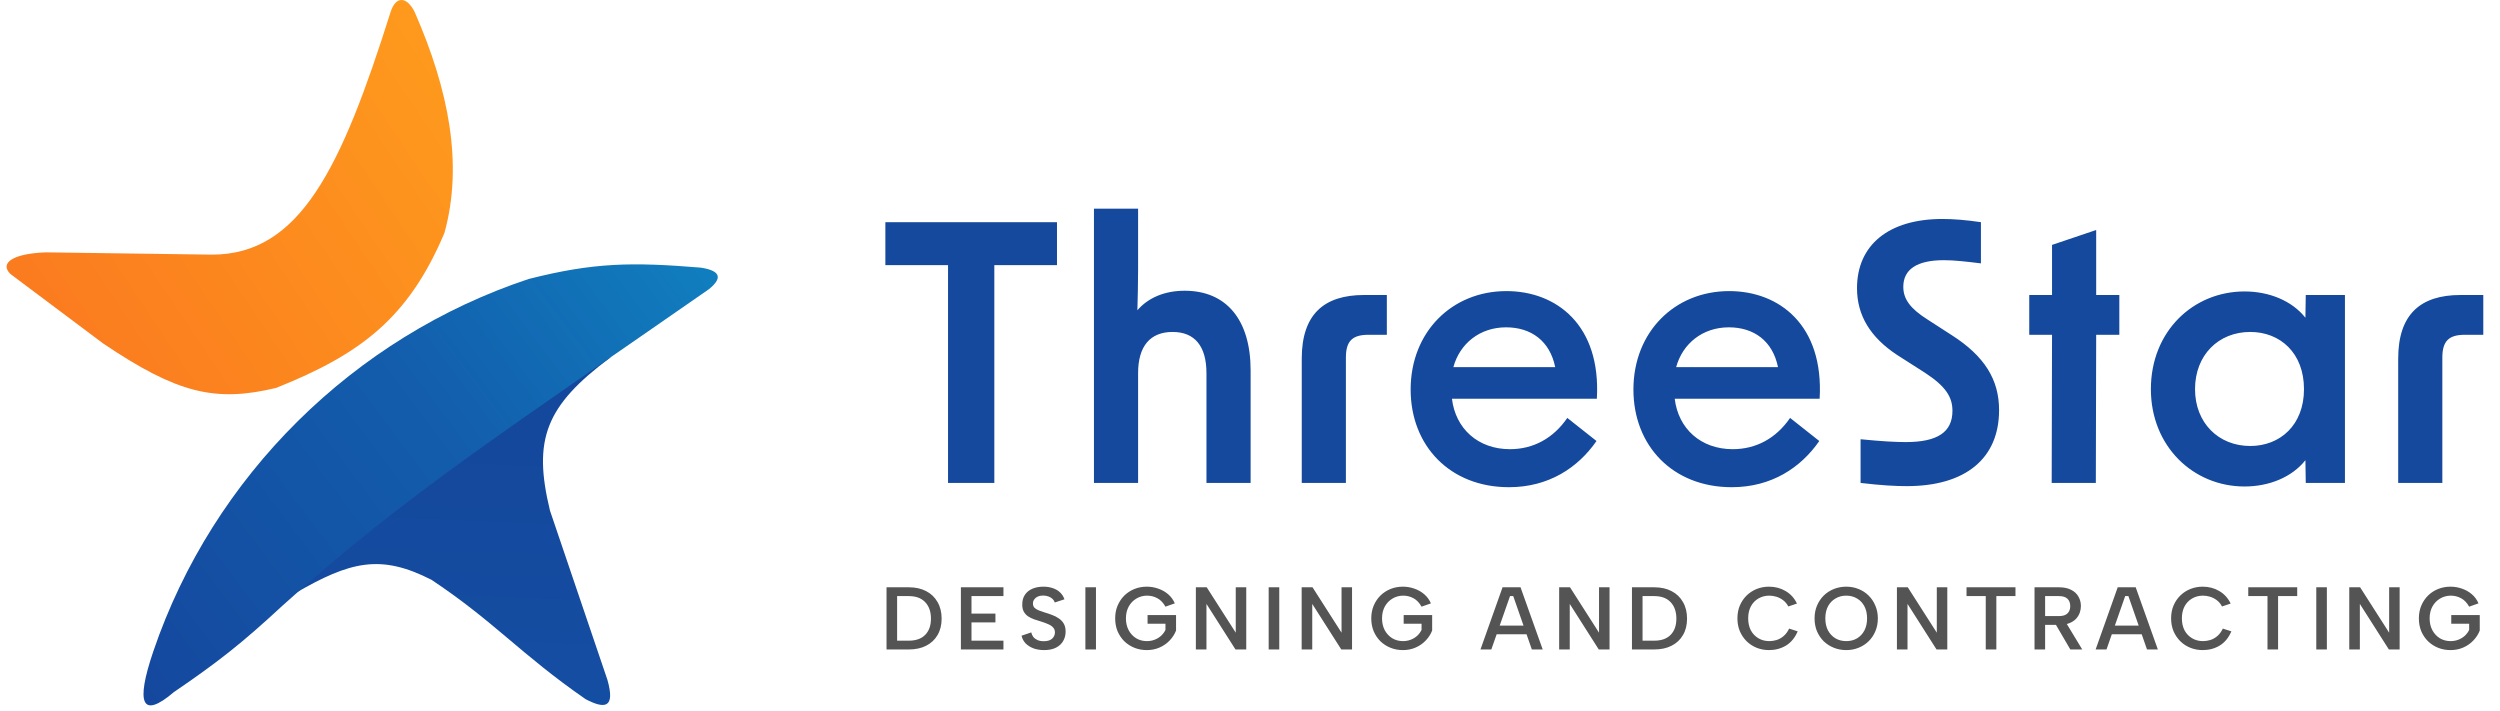<?xml version="1.0" encoding="UTF-8"?>
<svg xmlns="http://www.w3.org/2000/svg" width="190" height="54" viewBox="0 0 190 54" fill="none">
  <g clip-path="url(#clip0_195_730)">
    <path d="M69.067 44.634C69.577 44.634 70.016 44.731 70.386 44.925C70.761 45.118 71.049 45.395 71.252 45.755C71.46 46.111 71.564 46.531 71.564 47.017C71.564 47.498 71.46 47.915 71.252 48.266C71.049 48.617 70.761 48.887 70.386 49.076C70.016 49.265 69.577 49.359 69.067 49.359H67.376V44.634H69.067ZM69.067 48.691C69.609 48.691 70.023 48.545 70.312 48.252C70.605 47.955 70.752 47.544 70.752 47.017C70.752 46.486 70.605 46.068 70.312 45.762C70.023 45.456 69.609 45.303 69.067 45.303H68.181V48.691H69.067ZM76.262 45.303H73.833V46.632H75.653V47.301H73.833V48.691H76.262V49.359H73.028V44.634H76.262V45.303ZM78.376 48.063C78.403 48.19 78.455 48.304 78.531 48.408C78.612 48.507 78.719 48.585 78.849 48.644C78.984 48.703 79.145 48.732 79.329 48.732C79.614 48.732 79.825 48.666 79.965 48.536C80.105 48.401 80.175 48.243 80.175 48.063C80.175 47.915 80.13 47.791 80.04 47.692C79.954 47.593 79.832 47.51 79.674 47.442C79.517 47.37 79.336 47.303 79.133 47.24C78.948 47.186 78.77 47.13 78.599 47.071C78.428 47.008 78.272 46.931 78.132 46.842C77.997 46.747 77.888 46.628 77.807 46.484C77.726 46.335 77.688 46.151 77.692 45.93C77.692 45.642 77.76 45.399 77.895 45.201C78.031 44.999 78.22 44.846 78.464 44.742C78.707 44.639 78.987 44.587 79.302 44.587C79.568 44.587 79.808 44.626 80.019 44.702C80.236 44.774 80.419 44.882 80.567 45.026C80.716 45.166 80.827 45.339 80.899 45.546L80.162 45.789C80.135 45.69 80.08 45.602 79.999 45.525C79.918 45.444 79.817 45.382 79.695 45.336C79.578 45.291 79.449 45.267 79.309 45.262C79.156 45.258 79.018 45.28 78.897 45.33C78.779 45.379 78.685 45.451 78.612 45.546C78.54 45.636 78.504 45.741 78.504 45.863C78.504 46.002 78.545 46.113 78.626 46.194C78.707 46.27 78.813 46.335 78.944 46.389C79.079 46.439 79.228 46.491 79.39 46.545C79.58 46.599 79.767 46.661 79.952 46.734C80.141 46.801 80.312 46.889 80.466 46.997C80.624 47.1 80.75 47.233 80.845 47.395C80.94 47.557 80.987 47.76 80.987 48.003C80.987 48.264 80.926 48.5 80.804 48.711C80.687 48.923 80.507 49.092 80.263 49.218C80.019 49.344 79.717 49.407 79.356 49.407C79.064 49.407 78.795 49.364 78.552 49.278C78.313 49.188 78.112 49.062 77.949 48.9C77.792 48.734 77.688 48.538 77.638 48.313L78.376 48.063ZM82.489 44.634H83.294V49.359H82.489V44.634ZM88.575 46.106C88.408 45.809 88.203 45.595 87.959 45.465C87.716 45.334 87.457 45.269 87.181 45.269C86.884 45.269 86.611 45.343 86.363 45.492C86.119 45.636 85.925 45.838 85.781 46.099C85.641 46.356 85.571 46.655 85.571 46.997C85.571 47.339 85.641 47.64 85.781 47.901C85.921 48.158 86.11 48.36 86.349 48.509C86.593 48.653 86.863 48.725 87.161 48.725C87.373 48.725 87.572 48.689 87.756 48.617C87.941 48.545 88.103 48.446 88.243 48.32C88.383 48.19 88.494 48.041 88.575 47.874V47.402H87.215V46.747H89.38V47.922C89.272 48.2 89.109 48.453 88.893 48.678C88.681 48.903 88.426 49.081 88.128 49.211C87.835 49.341 87.511 49.407 87.154 49.407C86.821 49.407 86.507 49.348 86.214 49.231C85.925 49.114 85.671 48.95 85.449 48.738C85.233 48.522 85.062 48.268 84.935 47.976C84.813 47.679 84.753 47.352 84.753 46.997C84.753 46.646 84.813 46.324 84.935 46.032C85.062 45.735 85.233 45.478 85.449 45.262C85.671 45.046 85.925 44.88 86.214 44.763C86.507 44.646 86.821 44.587 87.154 44.587C87.457 44.587 87.747 44.636 88.027 44.736C88.306 44.83 88.557 44.972 88.778 45.161C88.999 45.35 89.168 45.581 89.285 45.856L88.575 46.106ZM94.715 44.634V49.359H93.896L91.691 45.897V49.359H90.886V44.634H91.711L93.917 48.084V44.634H94.715ZM96.419 44.634H97.224V49.359H96.419V44.634ZM102.755 44.634V49.359H101.937L99.731 45.897V49.359H98.926V44.634H99.752L101.957 48.084V44.634H102.755ZM108.038 46.106C107.871 45.809 107.666 45.595 107.423 45.465C107.179 45.334 106.92 45.269 106.645 45.269C106.347 45.269 106.074 45.343 105.826 45.492C105.583 45.636 105.389 45.838 105.244 46.099C105.105 46.356 105.035 46.655 105.035 46.997C105.035 47.339 105.105 47.64 105.244 47.901C105.384 48.158 105.573 48.36 105.813 48.509C106.056 48.653 106.327 48.725 106.625 48.725C106.836 48.725 107.035 48.689 107.22 48.617C107.405 48.545 107.567 48.446 107.707 48.32C107.847 48.19 107.957 48.041 108.038 47.874V47.402H106.679V46.747H108.844V47.922C108.735 48.2 108.573 48.453 108.356 48.678C108.144 48.903 107.89 49.081 107.592 49.211C107.299 49.341 106.974 49.407 106.618 49.407C106.284 49.407 105.97 49.348 105.677 49.231C105.389 49.114 105.134 48.95 104.913 48.738C104.696 48.522 104.525 48.268 104.399 47.976C104.277 47.679 104.216 47.352 104.216 46.997C104.216 46.646 104.277 46.324 104.399 46.032C104.525 45.735 104.696 45.478 104.913 45.262C105.134 45.046 105.389 44.88 105.677 44.763C105.97 44.646 106.284 44.587 106.618 44.587C106.92 44.587 107.211 44.636 107.49 44.736C107.77 44.83 108.02 44.972 108.241 45.161C108.462 45.35 108.631 45.581 108.749 45.856L108.038 46.106ZM115.006 45.303H114.762L113.341 49.359H112.516L114.194 44.634H115.56L117.245 49.359H116.42L115.006 45.303ZM113.436 47.544H116.196V48.205H113.436V47.544ZM122.325 44.634V49.359H121.506L119.301 45.897V49.359H118.496V44.634H119.321L121.526 48.084V44.634H122.325ZM125.72 44.634C126.229 44.634 126.669 44.731 127.039 44.925C127.413 45.118 127.702 45.395 127.905 45.755C128.113 46.111 128.216 46.531 128.216 47.017C128.216 47.498 128.113 47.915 127.905 48.266C127.702 48.617 127.413 48.887 127.039 49.076C126.669 49.265 126.229 49.359 125.72 49.359H124.029V44.634H125.72ZM125.72 48.691C126.261 48.691 126.676 48.545 126.965 48.252C127.258 47.955 127.404 47.544 127.404 47.017C127.404 46.486 127.258 46.068 126.965 45.762C126.676 45.456 126.261 45.303 125.72 45.303H124.834V48.691H125.72ZM132.044 46.997C132.044 46.641 132.104 46.317 132.226 46.025C132.353 45.728 132.524 45.474 132.74 45.262C132.962 45.046 133.216 44.88 133.505 44.763C133.798 44.646 134.112 44.587 134.445 44.587C134.91 44.587 135.329 44.697 135.703 44.918C136.082 45.139 136.371 45.456 136.569 45.87L135.913 46.092C135.81 45.895 135.676 45.735 135.514 45.613C135.352 45.492 135.18 45.404 135 45.35C134.819 45.296 134.641 45.269 134.465 45.269C134.159 45.269 133.884 45.341 133.64 45.485C133.397 45.624 133.205 45.825 133.065 46.086C132.93 46.342 132.862 46.646 132.862 46.997C132.862 47.343 132.93 47.647 133.065 47.908C133.205 48.165 133.397 48.365 133.64 48.509C133.884 48.653 134.159 48.725 134.465 48.725C134.646 48.725 134.829 48.698 135.013 48.644C135.203 48.585 135.381 48.486 135.548 48.347C135.719 48.203 135.861 48.011 135.974 47.773L136.624 47.982C136.416 48.468 136.121 48.828 135.737 49.062C135.354 49.292 134.923 49.407 134.445 49.407C134.112 49.407 133.798 49.348 133.505 49.231C133.216 49.114 132.962 48.948 132.74 48.732C132.524 48.516 132.353 48.261 132.226 47.969C132.104 47.672 132.044 47.348 132.044 46.997ZM140.315 49.407C139.982 49.407 139.668 49.348 139.375 49.231C139.082 49.114 138.825 48.95 138.604 48.738C138.387 48.522 138.216 48.268 138.089 47.976C137.968 47.679 137.907 47.352 137.907 46.997C137.907 46.646 137.968 46.324 138.089 46.032C138.216 45.735 138.387 45.478 138.604 45.262C138.825 45.046 139.082 44.88 139.375 44.763C139.668 44.646 139.982 44.587 140.315 44.587C140.649 44.587 140.96 44.646 141.249 44.763C141.542 44.88 141.797 45.046 142.013 45.262C142.234 45.478 142.406 45.735 142.527 46.032C142.654 46.324 142.717 46.646 142.717 46.997C142.717 47.352 142.654 47.679 142.527 47.976C142.406 48.268 142.234 48.522 142.013 48.738C141.797 48.95 141.542 49.114 141.249 49.231C140.96 49.348 140.649 49.407 140.315 49.407ZM140.315 48.725C140.622 48.725 140.895 48.655 141.134 48.516C141.373 48.372 141.56 48.171 141.695 47.915C141.831 47.654 141.898 47.348 141.898 46.997C141.898 46.641 141.831 46.335 141.695 46.079C141.56 45.822 141.373 45.624 141.134 45.485C140.895 45.341 140.622 45.269 140.315 45.269C140.009 45.269 139.736 45.341 139.497 45.485C139.258 45.624 139.068 45.822 138.928 46.079C138.793 46.335 138.725 46.641 138.725 46.997C138.725 47.348 138.793 47.654 138.928 47.915C139.068 48.171 139.258 48.372 139.497 48.516C139.736 48.655 140.009 48.725 140.315 48.725ZM147.995 44.634V49.359H147.176L144.971 45.897V49.359H144.166V44.634H144.991L147.197 48.084V44.634H147.995ZM149.456 44.634H153.176V45.303H151.722V49.359H150.917V45.303H149.456V44.634ZM157.337 46.059C157.337 45.825 157.267 45.64 157.127 45.505C156.988 45.37 156.771 45.303 156.478 45.303H155.429V46.821H156.478C156.677 46.821 156.836 46.792 156.958 46.734C157.085 46.671 157.179 46.583 157.242 46.47C157.306 46.353 157.337 46.216 157.337 46.059ZM156.478 44.634C156.857 44.634 157.168 44.7 157.411 44.83C157.66 44.956 157.844 45.129 157.966 45.35C158.088 45.566 158.149 45.802 158.149 46.059C158.149 46.23 158.12 46.398 158.061 46.565C158.003 46.731 157.908 46.887 157.777 47.031C157.646 47.17 157.472 47.282 157.256 47.368C157.044 47.449 156.785 47.49 156.478 47.49H155.429V49.359H154.624V44.634H156.478ZM156.958 47.226L158.25 49.359H157.344L156.099 47.226H156.958ZM161.758 45.303H161.514L160.094 49.359H159.268L160.946 44.634H162.313L163.997 49.359H163.172L161.758 45.303ZM160.189 47.544H162.949V48.205H160.189V47.544ZM165.004 46.997C165.004 46.641 165.065 46.317 165.187 46.025C165.313 45.728 165.485 45.474 165.701 45.262C165.922 45.046 166.177 44.88 166.466 44.763C166.759 44.646 167.072 44.587 167.406 44.587C167.871 44.587 168.29 44.697 168.664 44.918C169.043 45.139 169.332 45.456 169.53 45.87L168.874 46.092C168.77 45.895 168.637 45.735 168.475 45.613C168.313 45.492 168.141 45.404 167.961 45.35C167.78 45.296 167.602 45.269 167.426 45.269C167.12 45.269 166.845 45.341 166.601 45.485C166.357 45.624 166.166 45.825 166.026 46.086C165.891 46.342 165.823 46.646 165.823 46.997C165.823 47.343 165.891 47.647 166.026 47.908C166.166 48.165 166.357 48.365 166.601 48.509C166.845 48.653 167.12 48.725 167.426 48.725C167.607 48.725 167.79 48.698 167.974 48.644C168.164 48.585 168.342 48.486 168.509 48.347C168.68 48.203 168.822 48.011 168.935 47.773L169.584 47.982C169.377 48.468 169.082 48.828 168.698 49.062C168.315 49.292 167.884 49.407 167.406 49.407C167.072 49.407 166.759 49.348 166.466 49.231C166.177 49.114 165.922 48.948 165.701 48.732C165.485 48.516 165.313 48.261 165.187 47.969C165.065 47.672 165.004 47.348 165.004 46.997ZM170.868 44.634H174.588V45.303H173.134V49.359H172.329V45.303H170.868V44.634ZM176.037 44.634H176.842V49.359H176.037V44.634ZM182.373 44.634V49.359H181.554L179.349 45.897V49.359H178.544V44.634H179.369L181.575 48.084V44.634H182.373ZM187.656 46.106C187.489 45.809 187.284 45.595 187.04 45.465C186.797 45.334 186.537 45.269 186.262 45.269C185.965 45.269 185.692 45.343 185.444 45.492C185.2 45.636 185.006 45.838 184.862 46.099C184.722 46.356 184.652 46.655 184.652 46.997C184.652 47.339 184.722 47.64 184.862 47.901C185.002 48.158 185.191 48.36 185.43 48.509C185.674 48.653 185.945 48.725 186.242 48.725C186.454 48.725 186.652 48.689 186.838 48.617C187.022 48.545 187.185 48.446 187.325 48.32C187.464 48.19 187.575 48.041 187.656 47.874V47.402H186.296V46.747H188.461V47.922C188.353 48.2 188.191 48.453 187.974 48.678C187.762 48.903 187.507 49.081 187.21 49.211C186.916 49.341 186.591 49.407 186.235 49.407C185.901 49.407 185.588 49.348 185.295 49.231C185.006 49.114 184.751 48.95 184.531 48.738C184.314 48.522 184.142 48.268 184.016 47.976C183.895 47.679 183.834 47.352 183.834 46.997C183.834 46.646 183.895 46.324 184.016 46.032C184.142 45.735 184.314 45.478 184.531 45.262C184.751 45.046 185.006 44.88 185.295 44.763C185.588 44.646 185.901 44.587 186.235 44.587C186.537 44.587 186.828 44.636 187.108 44.736C187.388 44.83 187.638 44.972 187.859 45.161C188.08 45.35 188.249 45.581 188.366 45.856L187.656 46.106Z" fill="#545454"></path>
    <path d="M32.799 44.068C28.934 42.094 26.632 42.645 22.403 45.104C23.189 41.814 27.171 36.858 28.955 35.519C30.848 34.097 41.01 29.042 46.426 27.142C41.436 30.851 40.493 33.406 41.796 38.8C43.534 43.911 44.498 46.743 46.164 51.668C46.769 53.808 45.989 53.913 44.504 53.136C39.525 49.682 37.607 47.275 32.799 44.068Z" fill="url(#paint0_linear_195_730)"></path>
    <path d="M33.776 17.707C35.225 12.468 34.096 6.801 31.513 0.909C30.904 -0.303 30.068 -0.303 29.686 0.909C25.943 12.771 22.81 19.352 16.109 19.352L3.489 19.179C1.052 19.265 -0.079 19.958 0.791 20.824C4.098 23.292 5.555 24.385 7.841 26.105C13.471 29.9 16.351 30.591 20.983 29.482C27.437 26.904 31.048 24.157 33.776 17.707Z" fill="url(#paint1_linear_195_730)"></path>
    <path d="M21.452 46.044C30.744 37.639 39.138 32.243 53.877 21.979C54.812 21.222 54.918 20.599 53.27 20.341C48.024 19.91 45.132 19.945 40.179 21.203C26.914 25.602 16.19 36.159 11.655 49.494C10.286 53.518 10.788 54.669 13.215 52.599C16.578 50.307 18.385 48.886 21.452 46.044Z" fill="url(#paint2_linear_195_730)"></path>
    <path d="M72.051 36.703V20.152H67.288V16.885H80.331V20.152H75.569V36.703H72.051ZM83.14 36.703V15.859H86.495V20.476C86.495 21.556 86.468 22.609 86.441 23.581C87.253 22.636 88.498 22.096 90.04 22.096C93.206 22.096 95.047 24.31 95.047 28.144V36.703H91.691V28.36C91.691 26.308 90.798 25.228 89.12 25.228C87.415 25.228 86.495 26.308 86.495 28.36V36.703H83.14ZM98.933 27.253C98.933 23.905 100.61 22.42 103.668 22.42H105.4V25.444H103.993C102.775 25.444 102.288 25.93 102.288 27.172V36.703H98.933V27.253ZM114.677 37.027C110.212 37.027 107.209 33.895 107.209 29.602C107.209 25.228 110.348 22.123 114.488 22.123C118.276 22.123 121.686 24.688 121.361 30.304H110.348C110.618 32.572 112.323 34.138 114.758 34.138C116.544 34.138 118.06 33.301 119.115 31.762L121.334 33.517C119.927 35.542 117.708 37.027 114.677 37.027ZM110.456 27.901H118.195C117.789 25.903 116.355 24.877 114.461 24.877C112.458 24.877 110.943 26.119 110.456 27.901ZM131.609 37.027C127.144 37.027 124.14 33.895 124.14 29.602C124.14 25.228 127.279 22.123 131.42 22.123C135.208 22.123 138.618 24.688 138.293 30.304H127.279C127.55 32.572 129.255 34.138 131.69 34.138C133.476 34.138 134.992 33.301 136.047 31.762L138.266 33.517C136.859 35.542 134.64 37.027 131.609 37.027ZM127.388 27.901H135.127C134.721 25.903 133.287 24.877 131.392 24.877C129.39 24.877 127.875 26.119 127.388 27.901ZM144.922 36.946C144.056 36.946 143.001 36.892 141.404 36.703V33.382C143.028 33.544 144.056 33.598 144.841 33.598C147.249 33.598 148.386 32.842 148.386 31.222C148.386 30.169 147.871 29.359 146.302 28.333L144.191 26.983C142.135 25.633 141.133 23.959 141.133 21.907C141.133 18.613 143.542 16.642 147.628 16.642C148.494 16.642 149.441 16.723 150.55 16.885V20.017C149.468 19.882 148.521 19.774 147.736 19.774C145.68 19.774 144.651 20.476 144.651 21.799C144.651 22.717 145.165 23.446 146.491 24.283L148.331 25.471C150.821 27.064 151.93 28.846 151.93 31.168C151.93 34.84 149.387 36.946 144.922 36.946ZM155.928 36.703L155.955 25.444H154.223V22.42H155.955V18.613L159.31 17.479V22.42H161.069V25.444H159.31L159.283 36.703H155.928ZM170.584 36.973C166.687 36.973 163.467 33.922 163.467 29.575C163.467 25.174 166.687 22.15 170.584 22.15C172.451 22.15 174.183 22.852 175.211 24.148L175.238 22.42H178.215V36.703H175.238L175.211 34.975C174.183 36.271 172.451 36.973 170.584 36.973ZM166.822 29.575C166.822 32.14 168.608 33.895 171.017 33.895C173.29 33.895 175.103 32.302 175.103 29.575C175.103 26.821 173.29 25.228 171.017 25.228C168.608 25.228 166.822 26.983 166.822 29.575ZM182.263 27.253C182.263 23.905 183.94 22.42 186.998 22.42H188.73V25.444H187.323C186.105 25.444 185.618 25.93 185.618 27.172V36.703H182.263V27.253Z" fill="#14499E"></path>
  </g>
  <defs>
    <linearGradient id="paint0_linear_195_730" x1="35.382" y1="33.539" x2="34.553" y2="53.584" gradientUnits="userSpaceOnUse">
      <stop stop-color="#14489D"></stop>
      <stop offset="1" stop-color="#144EA2"></stop>
    </linearGradient>
    <linearGradient id="paint1_linear_195_730" x1="31.483" y1="2.771" x2="3.114" y2="21.781" gradientUnits="userSpaceOnUse">
      <stop stop-color="#FE991D"></stop>
      <stop offset="1" stop-color="#FB7C1F"></stop>
    </linearGradient>
    <linearGradient id="paint2_linear_195_730" x1="54.614" y1="20.092" x2="10.907" y2="52.912" gradientUnits="userSpaceOnUse">
      <stop stop-color="#107FBF"></stop>
      <stop offset="0.442" stop-color="#135DAC"></stop>
      <stop offset="1" stop-color="#14489E"></stop>
    </linearGradient>
    <clipPath id="clip0_195_730">
      <rect width="189" height="54" fill="white" transform="translate(0.5)"></rect>
    </clipPath>
  </defs>
</svg>
